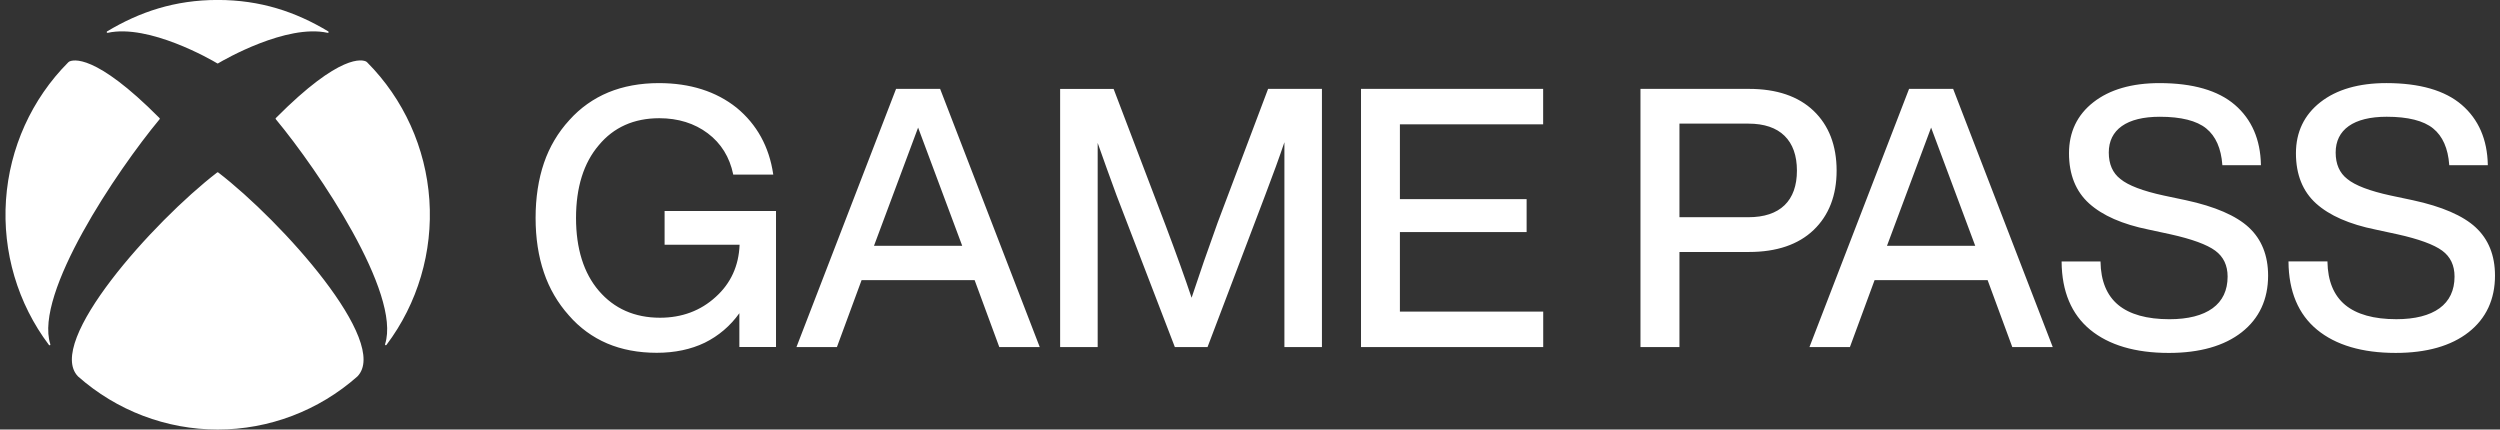 <svg width="227" height="39" viewBox="0 0 227 39" fill="none" xmlns="http://www.w3.org/2000/svg">
<rect x="0" y="0" width="227" height="39" fill="#333333" stroke="none"/>
<path d="M81.362 8.071L72.319 31.512H75.993L78.231 25.439H88.497L90.735 31.512H94.408L85.364 8.071H81.362ZM79.359 22.317L83.364 11.585L87.368 22.317H79.359ZM110.566 20.204C109.696 22.608 108.9 24.906 108.197 27.035C107.598 25.244 106.812 23.056 105.862 20.535L101.117 8.076H96.26V31.512H99.669V12.978C100.182 14.442 100.758 16.039 101.382 17.736L106.669 31.495L106.677 31.516H109.643L114.873 17.741C115.599 15.839 116.185 14.221 116.624 12.915V31.516H120.032V8.071H115.143L110.566 20.204ZM9.789 2.979C13.52 2.163 19.187 5.424 19.724 5.751C19.736 5.76 19.75 5.765 19.765 5.767C19.779 5.766 19.794 5.76 19.805 5.751C20.341 5.426 26.014 2.163 29.741 2.979C29.758 2.986 29.777 2.986 29.794 2.98C29.811 2.974 29.826 2.961 29.835 2.946C29.842 2.928 29.843 2.909 29.837 2.891C29.831 2.873 29.819 2.858 29.802 2.849C26.851 1.075 23.654 -0.004 19.765 -0.004C15.876 -0.004 12.678 1.079 9.727 2.849C9.711 2.858 9.698 2.873 9.692 2.891C9.686 2.909 9.687 2.928 9.695 2.946C9.704 2.962 9.719 2.974 9.736 2.98C9.753 2.986 9.772 2.986 9.789 2.979ZM33.253 5.591C32.931 5.422 30.933 4.794 25.056 10.71C25.046 10.717 25.038 10.727 25.032 10.738C25.026 10.75 25.023 10.762 25.023 10.775C25.024 10.796 25.034 10.816 25.049 10.831C28.927 15.502 36.437 26.648 34.968 31.24C34.96 31.257 34.958 31.276 34.962 31.294C34.966 31.313 34.976 31.329 34.991 31.341C35.01 31.35 35.031 31.352 35.05 31.346C35.07 31.34 35.087 31.327 35.098 31.309C37.928 27.546 39.31 22.869 38.987 18.151C38.663 13.432 36.656 8.994 33.339 5.661C33.315 5.635 33.287 5.613 33.256 5.595L33.253 5.591ZM14.484 10.835C14.499 10.82 14.509 10.8 14.511 10.779C14.511 10.767 14.507 10.754 14.502 10.743C14.496 10.732 14.488 10.722 14.478 10.714C8.6 4.798 6.605 5.426 6.28 5.595C6.249 5.612 6.22 5.635 6.196 5.661C2.877 8.993 0.868 13.433 0.544 18.152C0.221 22.872 1.604 27.55 4.437 31.314C4.448 31.331 4.465 31.345 4.484 31.351C4.504 31.356 4.525 31.354 4.544 31.345C4.559 31.333 4.569 31.317 4.573 31.299C4.577 31.28 4.575 31.261 4.566 31.244C3.097 26.649 10.606 15.507 14.484 10.835ZM19.831 15.671C19.814 15.654 19.792 15.643 19.768 15.639C19.744 15.643 19.722 15.655 19.704 15.671C13.941 20.107 4.076 31.08 7.084 34.179C10.596 37.288 15.103 39.001 19.769 39.001C24.435 39.001 28.942 37.288 32.454 34.179C35.46 31.08 25.593 20.107 19.831 15.671ZM60.345 22.222H67.155C67.082 24.136 66.355 25.727 64.994 26.954C63.623 28.212 61.917 28.85 59.924 28.85C57.632 28.85 55.763 28.026 54.372 26.4C52.999 24.794 52.303 22.571 52.303 19.791C52.303 17.012 52.999 14.789 54.372 13.183C55.72 11.558 57.567 10.734 59.86 10.734C61.573 10.734 63.056 11.195 64.267 12.105C65.478 13.015 66.251 14.272 66.573 15.826V15.854H70.212L70.207 15.814C69.84 13.323 68.722 11.295 66.888 9.786C65.031 8.299 62.657 7.546 59.829 7.546C58.135 7.546 56.593 7.829 55.243 8.386C53.889 8.946 52.676 9.807 51.696 10.906C50.67 12.023 49.887 13.345 49.396 14.787C48.89 16.262 48.632 17.944 48.632 19.788C48.632 21.611 48.887 23.28 49.389 24.748C49.874 26.189 50.646 27.514 51.657 28.641C52.61 29.745 53.798 30.615 55.132 31.186C56.455 31.748 57.967 32.034 59.628 32.034C61.267 32.034 62.732 31.726 63.989 31.12C65.241 30.505 66.322 29.584 67.134 28.44V31.508H70.462V19.158H60.345V22.222ZM123.579 31.512H140.124V28.292H127.111V21.071H138.617V18.081H127.111V11.291H140.118V8.071H123.579V31.512ZM166.765 15.492C166.765 13.217 166.063 11.391 164.678 10.066C163.293 8.741 161.322 8.071 158.817 8.071H148.955V31.512H152.494V22.879H158.817C161.322 22.879 163.295 22.207 164.678 20.883C166.061 19.559 166.765 17.745 166.765 15.492ZM162.037 18.633C161.288 19.357 160.185 19.723 158.752 19.723H152.494V11.225H158.752C160.185 11.225 161.29 11.598 162.037 12.332C162.784 13.065 163.161 14.129 163.161 15.492C163.161 16.854 162.783 17.912 162.037 18.634V18.633ZM204.195 20.651C203.039 19.58 201.118 18.749 198.487 18.181L196.477 17.756C194.567 17.343 193.24 16.837 192.533 16.252C191.832 15.71 191.477 14.907 191.477 13.85C191.477 12.817 191.875 12.009 192.662 11.45C193.449 10.891 194.613 10.602 196.113 10.602C198.04 10.602 199.459 10.959 200.324 11.661C201.189 12.363 201.68 13.476 201.788 14.968V15.001H205.292V14.965C205.249 12.668 204.454 10.838 202.93 9.524C201.405 8.209 199.101 7.546 196.079 7.546C193.574 7.546 191.559 8.128 190.084 9.28C188.609 10.431 187.865 11.988 187.865 13.919C187.865 15.849 188.481 17.379 189.693 18.475C190.906 19.571 192.72 20.366 195.093 20.845L197.071 21.272C199.026 21.706 200.396 22.208 201.145 22.761C201.895 23.313 202.267 24.101 202.267 25.113C202.267 26.364 201.808 27.332 200.902 27.99C199.997 28.648 198.675 28.985 196.981 28.985C194.934 28.985 193.371 28.545 192.332 27.684C191.294 26.824 190.755 25.504 190.727 23.771V23.738H187.194V23.773C187.215 26.462 188.088 28.539 189.786 29.937C191.483 31.334 193.883 32.046 196.927 32.046C199.732 32.046 201.958 31.413 203.547 30.168C205.137 28.922 205.944 27.187 205.944 25.02C205.941 23.193 205.354 21.726 204.195 20.653V20.651ZM224.797 20.651C223.642 19.58 221.721 18.749 219.089 18.181L217.078 17.755C215.168 17.342 213.842 16.836 213.134 16.251C212.433 15.709 212.078 14.905 212.078 13.849C212.078 12.816 212.477 12.008 213.264 11.449C214.051 10.89 215.215 10.601 216.714 10.601C218.641 10.601 220.06 10.958 220.926 11.66C221.792 12.362 222.283 13.474 222.39 14.967V15H225.893V14.964C225.849 12.667 225.055 10.836 223.53 9.522C222.004 8.208 219.702 7.545 216.679 7.545C214.175 7.545 212.159 8.127 210.691 9.279C209.222 10.43 208.471 11.987 208.471 13.918C208.471 15.848 209.086 17.378 210.299 18.474C211.512 19.57 213.326 20.364 215.699 20.844L217.677 21.271C219.631 21.704 221.001 22.207 221.752 22.76C222.502 23.312 222.872 24.1 222.872 25.112C222.872 26.363 222.413 27.331 221.509 27.989C220.604 28.646 219.28 28.983 217.587 28.983C215.54 28.983 213.976 28.544 212.938 27.683C211.901 26.823 211.361 25.503 211.333 23.77V23.737H207.795V23.771C207.817 26.461 208.689 28.538 210.387 29.936C212.084 31.333 214.485 32.045 217.528 32.045C220.333 32.045 222.559 31.412 224.148 30.166C225.738 28.921 226.546 27.186 226.546 25.018C226.544 23.193 225.956 21.726 224.797 20.653V20.651ZM173.343 8.071L164.299 31.512H167.973L170.211 25.439H180.477L182.715 31.512H186.389L177.346 8.071H173.343ZM171.339 22.317L175.344 11.585L179.35 22.318L171.339 22.317Z" fill="white"/>
</svg>
